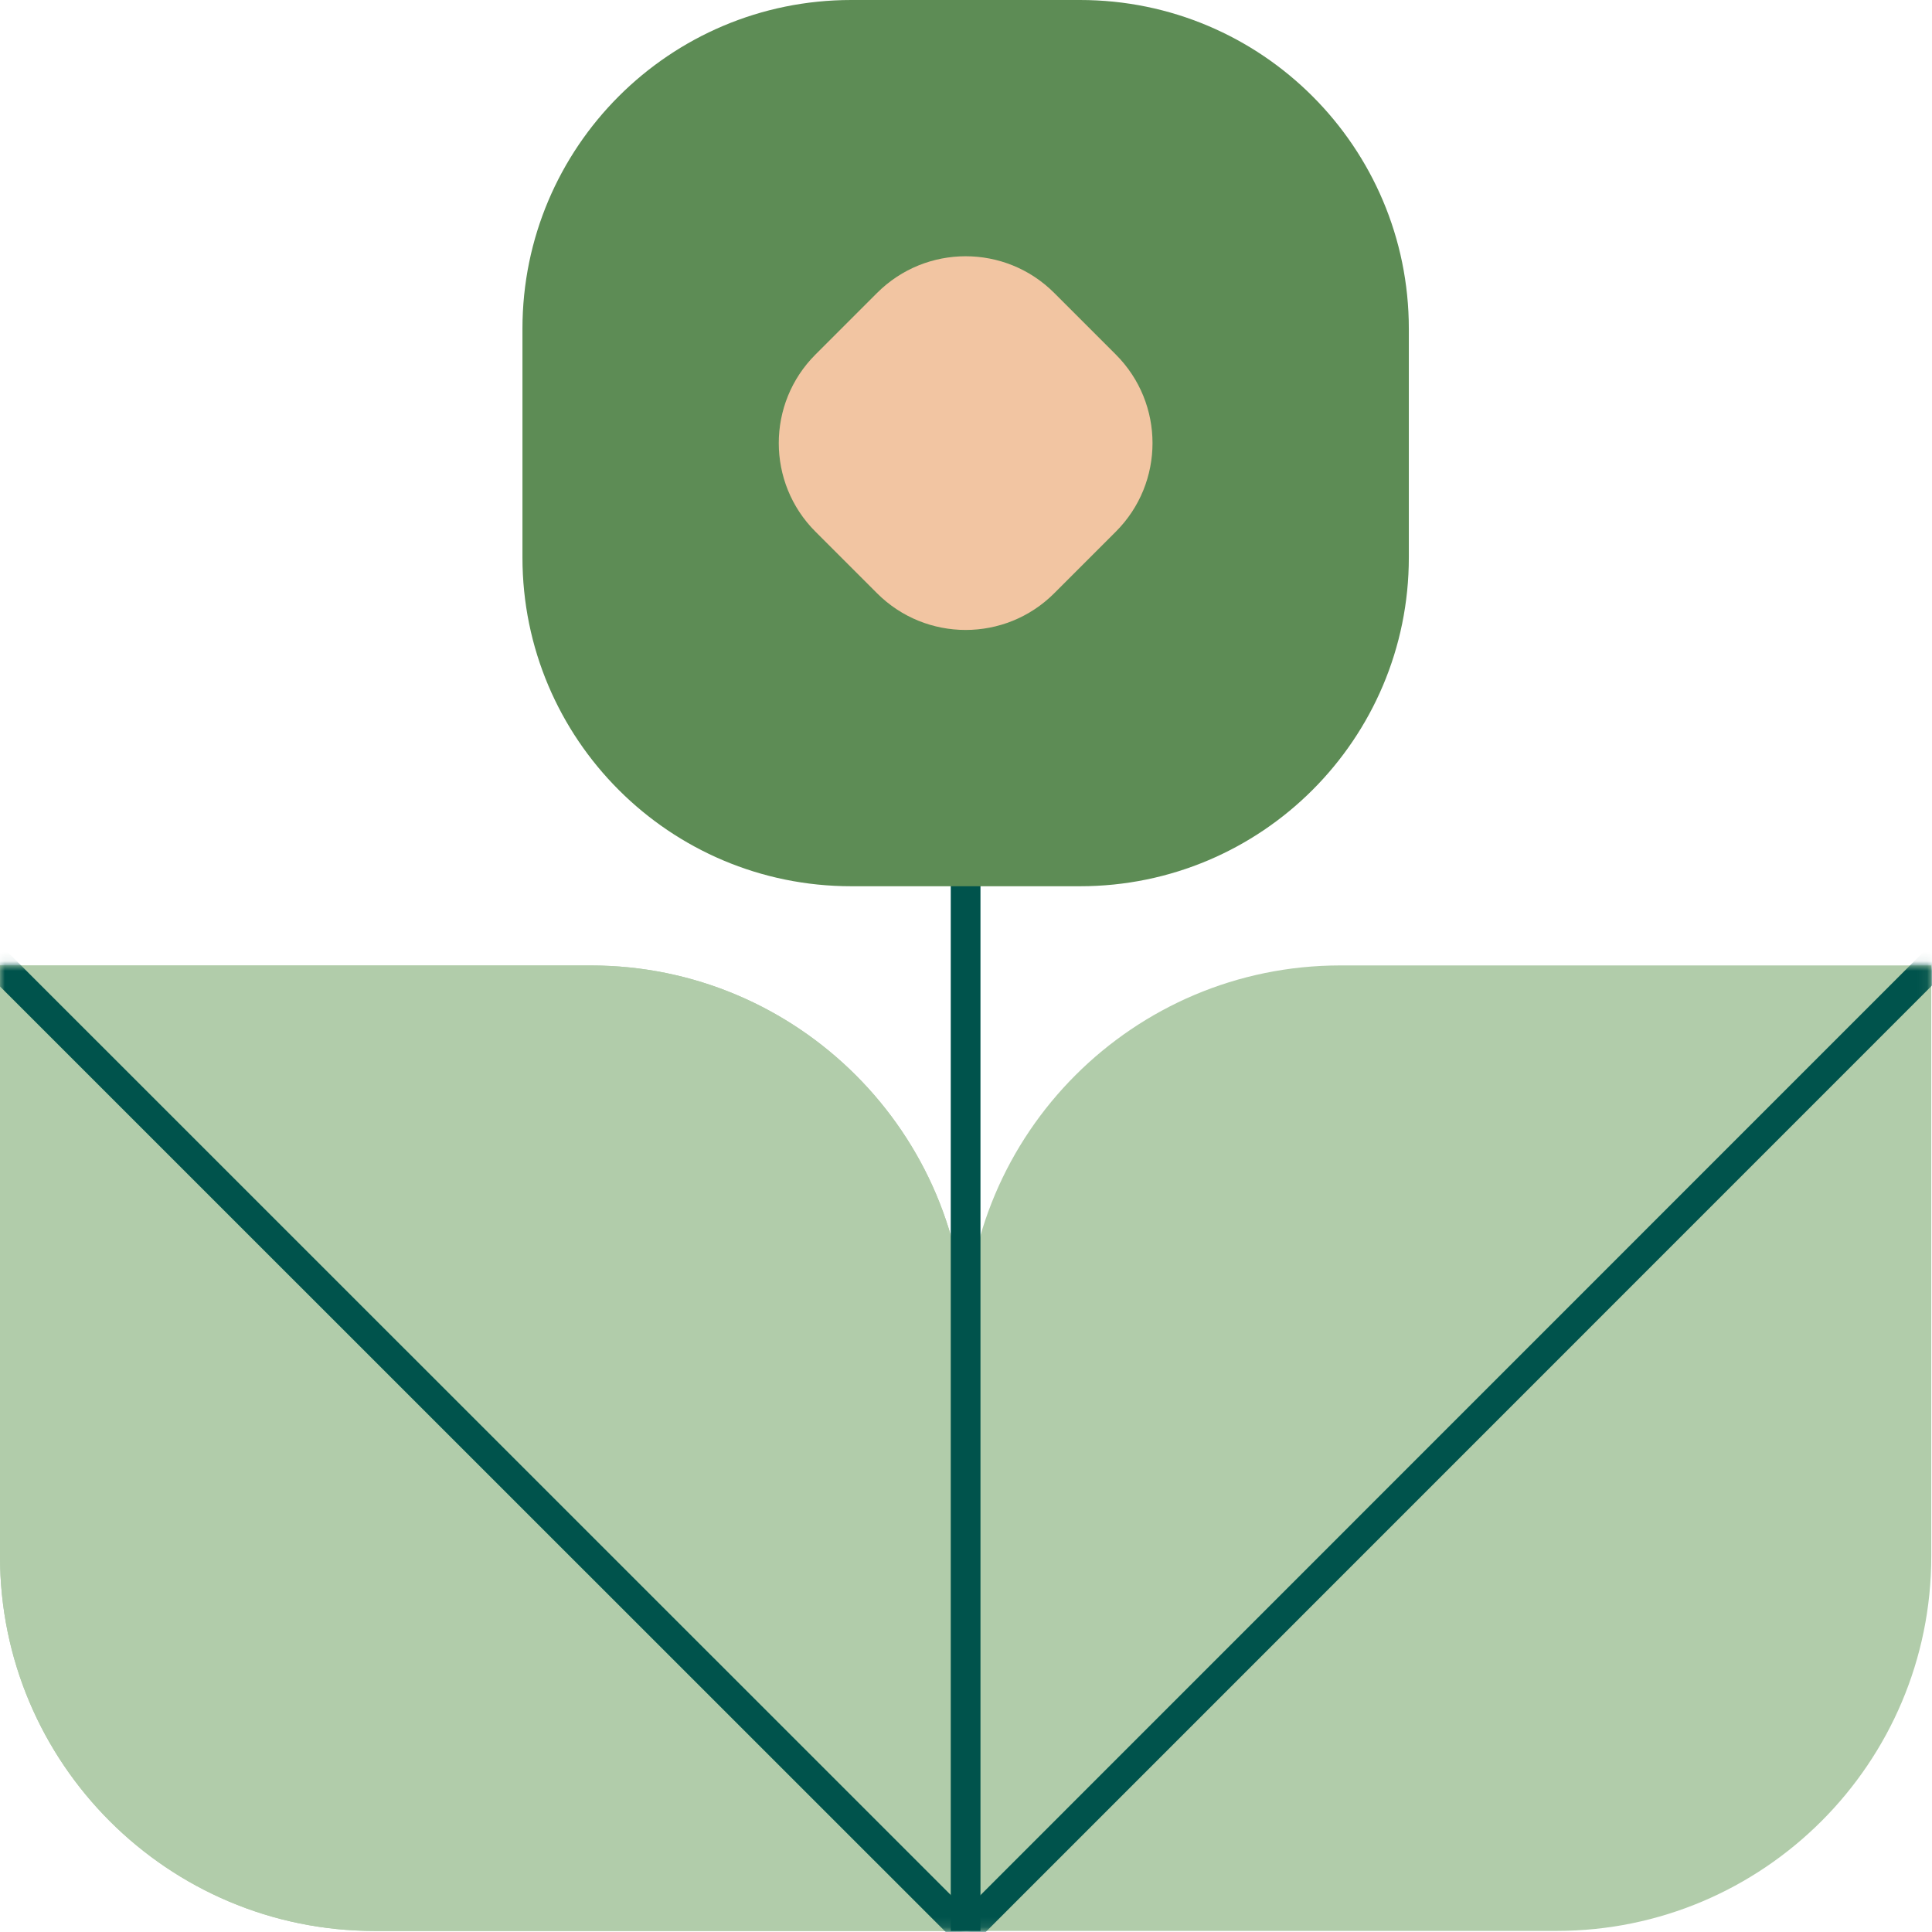 <?xml version="1.0" encoding="UTF-8"?> <svg xmlns="http://www.w3.org/2000/svg" width="200" height="200" viewBox="0 0 200 200" fill="none"><path d="M99.963 199.892H38.788C17.379 199.892 -6.76166e-05 182.515 -6.76166e-05 161.111L-6.76166e-05 99.946L61.175 99.946C82.583 99.946 99.963 117.322 99.963 138.727L99.963 199.892Z" fill="#B1CCAA"></path><path d="M138.75 99.941H199.925V161.106C199.925 182.511 182.546 199.887 161.138 199.887H99.963V138.722C99.963 117.318 117.342 99.941 138.75 99.941Z" fill="#B1CCAA"></path><path d="M99.963 199.892H38.788C17.379 199.892 -6.76166e-05 182.515 -6.76166e-05 161.111L-6.76166e-05 99.946L61.175 99.946C82.583 99.946 99.963 117.322 99.963 138.727L99.963 199.892Z" fill="#B1CCAA"></path><mask id="mask0_1979_268" style="mask-type:luminance" maskUnits="userSpaceOnUse" x="0" y="99" width="100" height="101"><path d="M99.963 199.892H38.788C17.379 199.892 -6.76166e-05 182.516 -6.76166e-05 161.111L-6.76166e-05 99.946L61.175 99.946C82.583 99.946 99.963 117.323 99.963 138.727L99.963 199.892Z" fill="white"></path></mask><g mask="url(#mask0_1979_268)"><path d="M-5.736 92.027L-7.914 94.205L104.117 206.216L106.295 204.039L-5.736 92.027Z" fill="#00534C"></path></g><mask id="mask1_1979_268" style="mask-type:luminance" maskUnits="userSpaceOnUse" x="99" y="99" width="101" height="101"><path d="M138.75 99.941H199.925V161.106C199.925 182.511 182.546 199.887 161.138 199.887H99.963V138.722C99.963 117.318 117.342 99.941 138.75 99.941Z" fill="white"></path></mask><g mask="url(#mask1_1979_268)"><path d="M205.65 92.013L93.639 204.044L95.818 206.221L207.829 94.19L205.65 92.013Z" fill="#00534C"></path></g><path d="M101.498 74.041H98.422V199.887H101.498V74.041Z" fill="#00534C"></path><path d="M88.121 91.743H111.804C130.603 91.743 145.842 76.506 145.842 57.711V34.032C145.842 15.237 130.603 1.52588e-05 111.804 1.52588e-05H88.121C69.323 1.52588e-05 54.084 15.237 54.084 34.032V57.711C54.084 76.506 69.323 91.743 88.121 91.743Z" fill="#5D8C55"></path><path d="M109.133 61.415L115.51 55.038C120.574 49.975 120.574 41.765 115.51 36.702L109.133 30.326C104.068 25.262 95.858 25.262 90.793 30.326L84.416 36.702C79.352 41.765 79.352 49.975 84.416 55.038L90.793 61.415C95.858 66.478 104.068 66.478 109.133 61.415Z" fill="#F2C5A2"></path></svg> 